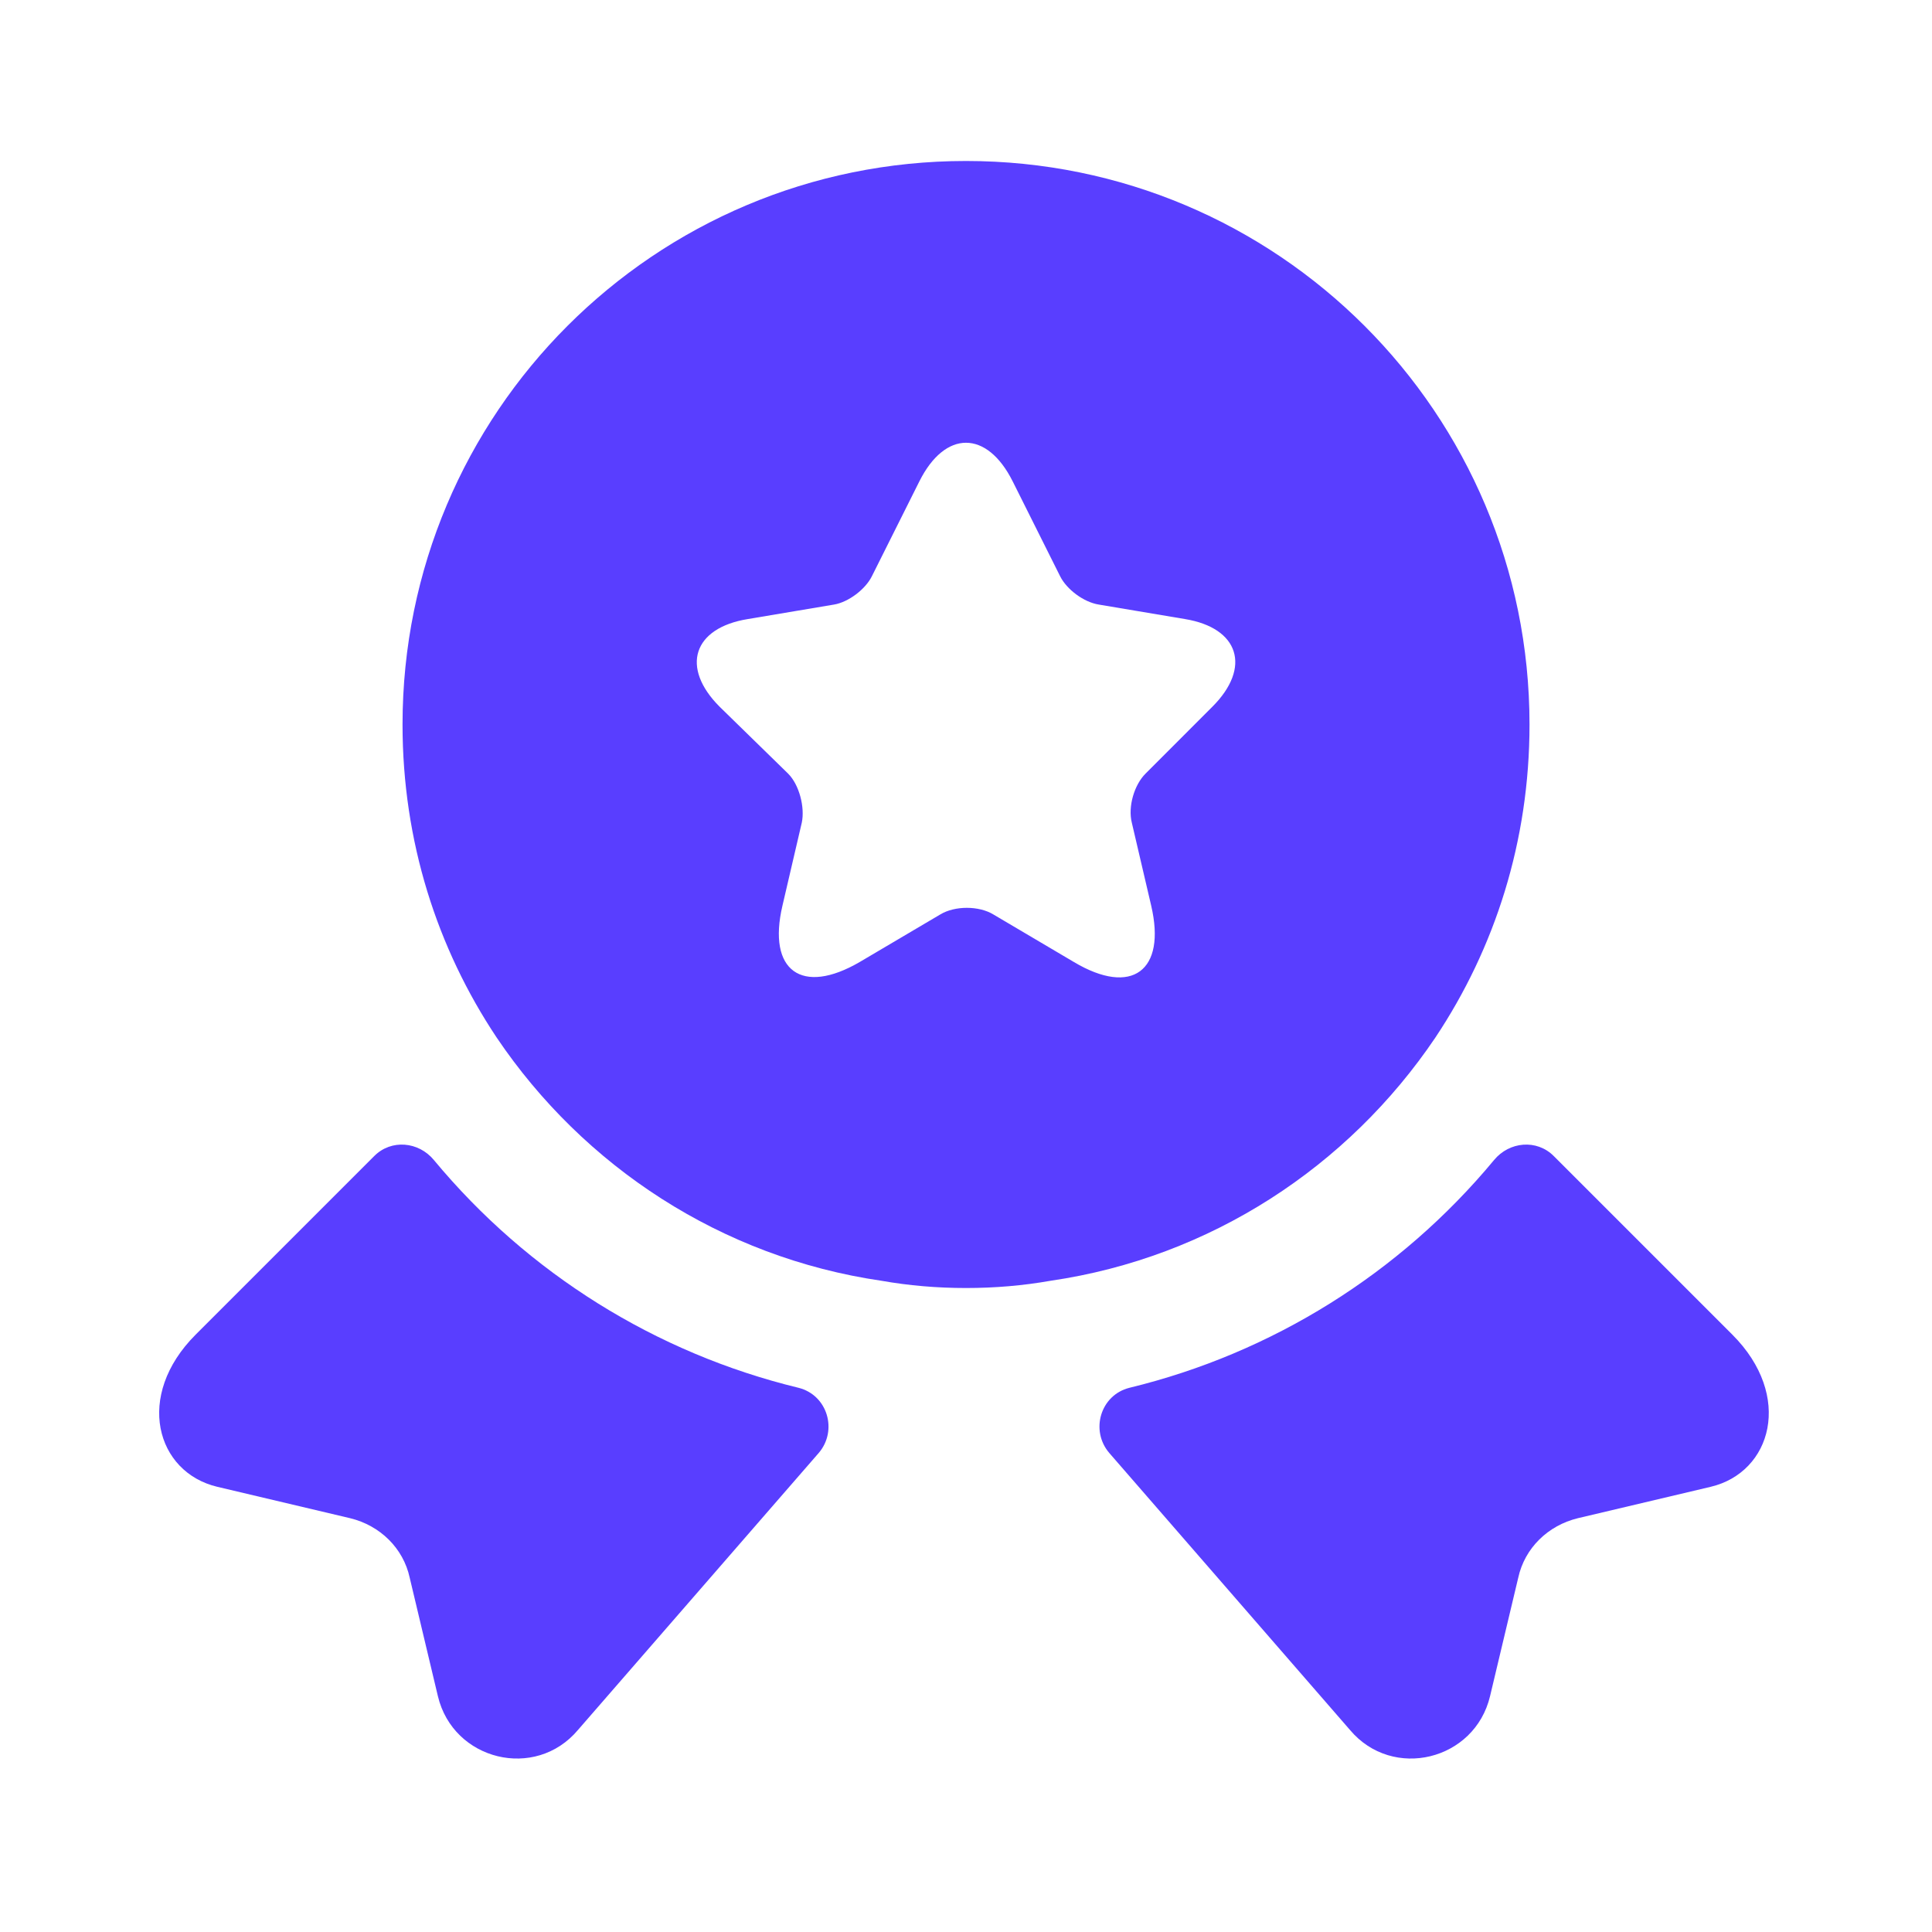 <svg width="40" height="40" viewBox="0 0 40 40" fill="none" xmlns="http://www.w3.org/2000/svg">
<path d="M35.417 30.783L32.667 31.433C32.05 31.583 31.567 32.05 31.433 32.667L30.85 35.117C30.533 36.45 28.833 36.867 27.95 35.817L22.967 30.083C22.567 29.617 22.783 28.883 23.383 28.733C26.333 28.017 28.983 26.367 30.933 24.017C31.25 23.633 31.817 23.583 32.167 23.933L35.867 27.633C37.133 28.9 36.683 30.483 35.417 30.783Z" fill="#593EFF"/>
<path d="M4.5 30.783L7.25 31.433C7.866 31.583 8.35 32.05 8.483 32.667L9.066 35.117C9.383 36.45 11.083 36.867 11.966 35.817L16.95 30.083C17.35 29.617 17.133 28.883 16.533 28.733C13.583 28.017 10.933 26.367 8.983 24.017C8.666 23.633 8.1 23.583 7.75 23.933L4.05 27.633C2.783 28.9 3.233 30.483 4.5 30.783Z" fill="#593EFF"/>
<path d="M20 3.333C13.55 3.333 8.334 8.55 8.334 15C8.334 17.417 9.05 19.633 10.284 21.483C12.084 24.15 14.934 26.033 18.25 26.517C18.817 26.617 19.4 26.667 20 26.667C20.6 26.667 21.183 26.617 21.75 26.517C25.067 26.033 27.917 24.15 29.717 21.483C30.95 19.633 31.667 17.417 31.667 15C31.667 8.55 26.45 3.333 20 3.333ZM25.1 14.633L23.717 16.017C23.483 16.25 23.35 16.7 23.433 17.033L23.834 18.75C24.15 20.1 23.433 20.633 22.233 19.917L20.567 18.933C20.267 18.75 19.767 18.75 19.467 18.933L17.8 19.917C16.6 20.617 15.883 20.1 16.2 18.75L16.6 17.033C16.667 16.717 16.55 16.25 16.317 16.017L14.9 14.633C14.084 13.817 14.35 13 15.483 12.817L17.267 12.517C17.567 12.467 17.917 12.2 18.05 11.933L19.034 9.967C19.567 8.9 20.433 8.9 20.967 9.967L21.95 11.933C22.084 12.2 22.433 12.467 22.75 12.517L24.534 12.817C25.65 13 25.917 13.817 25.1 14.633Z" fill="#593EFF"/>
</svg>
